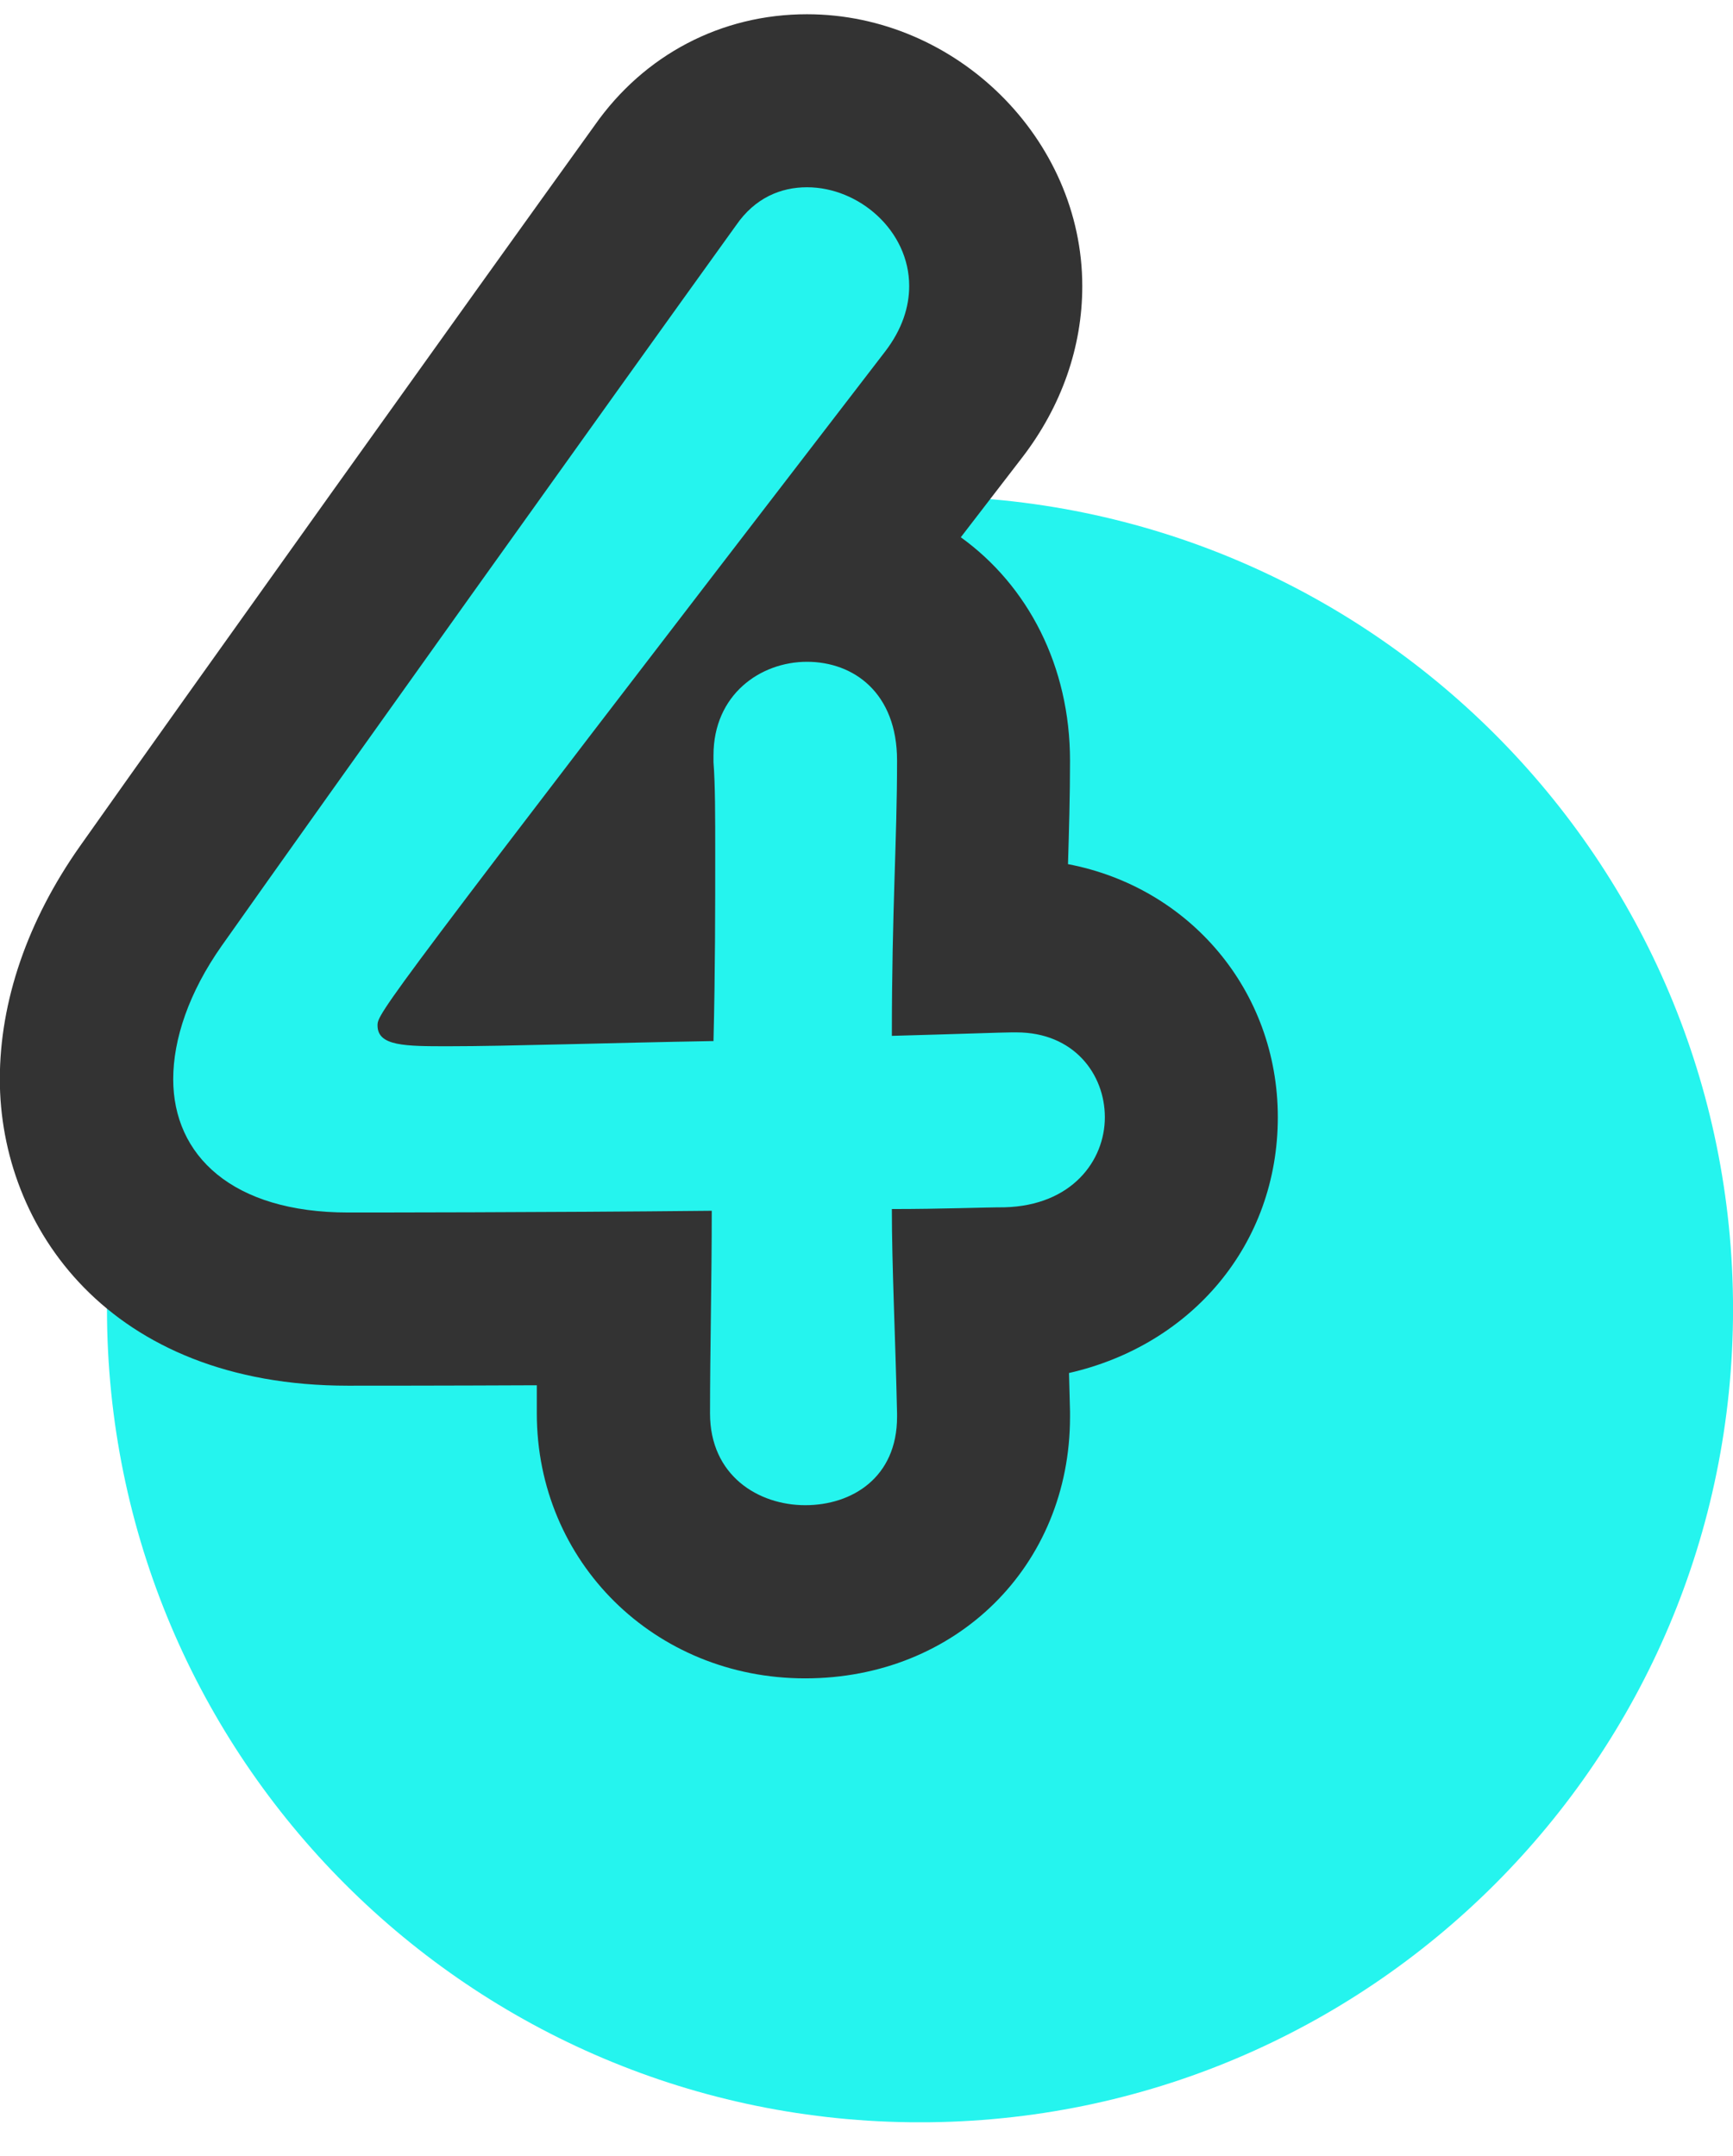 <svg width="41" height="51" viewBox="0 0 41 51" fill="none" xmlns="http://www.w3.org/2000/svg">
<g clip-path="url(#clip0_932_6039)">
<path d="M21.766 50.207C32.39 50.207 41.001 41.595 41.001 30.972C41.001 20.348 32.39 11.737 21.766 11.737C11.143 11.737 2.531 20.348 2.531 30.972C2.531 41.595 11.143 50.207 21.766 50.207Z" fill="#25F4EE"/>
<path d="M21.223 33.437V33.519C21.223 34.953 20.158 35.608 19.051 35.608C17.945 35.608 16.798 34.912 16.798 33.437C16.798 31.962 16.839 30.323 16.839 28.643C12.865 28.684 8.645 28.684 8.236 28.684C5.491 28.684 4.098 27.332 4.098 25.53C4.098 24.587 4.466 23.481 5.245 22.375C7.703 18.893 14.463 9.429 17.413 5.332C17.863 4.676 18.478 4.43 19.092 4.43C20.322 4.43 21.51 5.455 21.51 6.766C21.51 7.257 21.346 7.79 20.936 8.322C8.932 23.932 8.932 23.973 8.932 24.26C8.932 24.751 9.588 24.751 10.612 24.751C12.005 24.751 14.463 24.669 16.88 24.628C16.921 22.989 16.921 21.433 16.921 20.204C16.921 19.302 16.921 18.565 16.88 18.032V17.868C16.88 16.434 17.986 15.656 19.092 15.656C20.199 15.656 21.223 16.393 21.223 17.991C21.223 19.917 21.1 21.474 21.1 24.505C22.616 24.464 23.722 24.423 23.927 24.423H24.05C25.402 24.423 26.139 25.407 26.139 26.431C26.139 27.455 25.361 28.52 23.763 28.561C23.271 28.561 22.288 28.602 21.1 28.602C21.1 29.954 21.182 31.593 21.223 33.437Z" fill="#25F4EE"/>
<path d="M19.05 39.705C15.489 39.705 12.7 36.953 12.7 33.437C12.7 33.222 12.7 32.996 12.7 32.771C10.501 32.781 8.719 32.781 8.231 32.781C2.574 32.781 -0.004 29.022 -0.004 25.53C-0.004 23.683 0.652 21.777 1.891 20.019C4.39 16.479 11.16 7.005 14.066 2.969C15.237 1.296 17.063 0.337 19.091 0.337C22.621 0.337 25.605 3.283 25.605 6.769C25.605 8.21 25.114 9.613 24.182 10.825C23.68 11.477 23.198 12.105 22.731 12.71C24.318 13.853 25.315 15.755 25.315 17.995C25.315 18.848 25.291 19.63 25.267 20.443C28.132 20.989 30.231 23.423 30.231 26.431C30.231 29.439 28.19 31.822 25.291 32.481C25.298 32.764 25.315 33.392 25.315 33.392V33.519C25.315 37.045 22.621 39.705 19.047 39.705H19.05Z" fill="#333333"/>
<path d="M21.223 33.437V33.519C21.223 34.953 20.158 35.608 19.051 35.608C17.945 35.608 16.798 34.912 16.798 33.437C16.798 31.962 16.839 30.323 16.839 28.643C12.865 28.684 8.645 28.684 8.236 28.684C5.491 28.684 4.098 27.332 4.098 25.53C4.098 24.587 4.466 23.481 5.245 22.375C7.703 18.893 14.463 9.429 17.413 5.332C17.863 4.676 18.478 4.43 19.092 4.43C20.322 4.43 21.51 5.455 21.51 6.766C21.51 7.257 21.346 7.79 20.936 8.322C8.932 23.932 8.932 23.973 8.932 24.26C8.932 24.751 9.588 24.751 10.612 24.751C12.005 24.751 14.463 24.669 16.88 24.628C16.921 22.989 16.921 21.433 16.921 20.204C16.921 19.302 16.921 18.565 16.88 18.032V17.868C16.88 16.434 17.986 15.656 19.092 15.656C20.199 15.656 21.223 16.393 21.223 17.991C21.223 19.917 21.1 21.474 21.1 24.505C22.616 24.464 23.722 24.423 23.927 24.423H24.05C25.402 24.423 26.139 25.407 26.139 26.431C26.139 27.455 25.361 28.52 23.763 28.561C23.271 28.561 22.288 28.602 21.1 28.602C21.1 29.954 21.182 31.593 21.223 33.437Z" fill="#25F4EE"/>
</g>
<defs>
<clipPath id="clip0_932_6039">
<rect width="41" height="49.873" fill="white" transform="translate(0 0.333)"/>
</clipPath>
</defs>
</svg>
